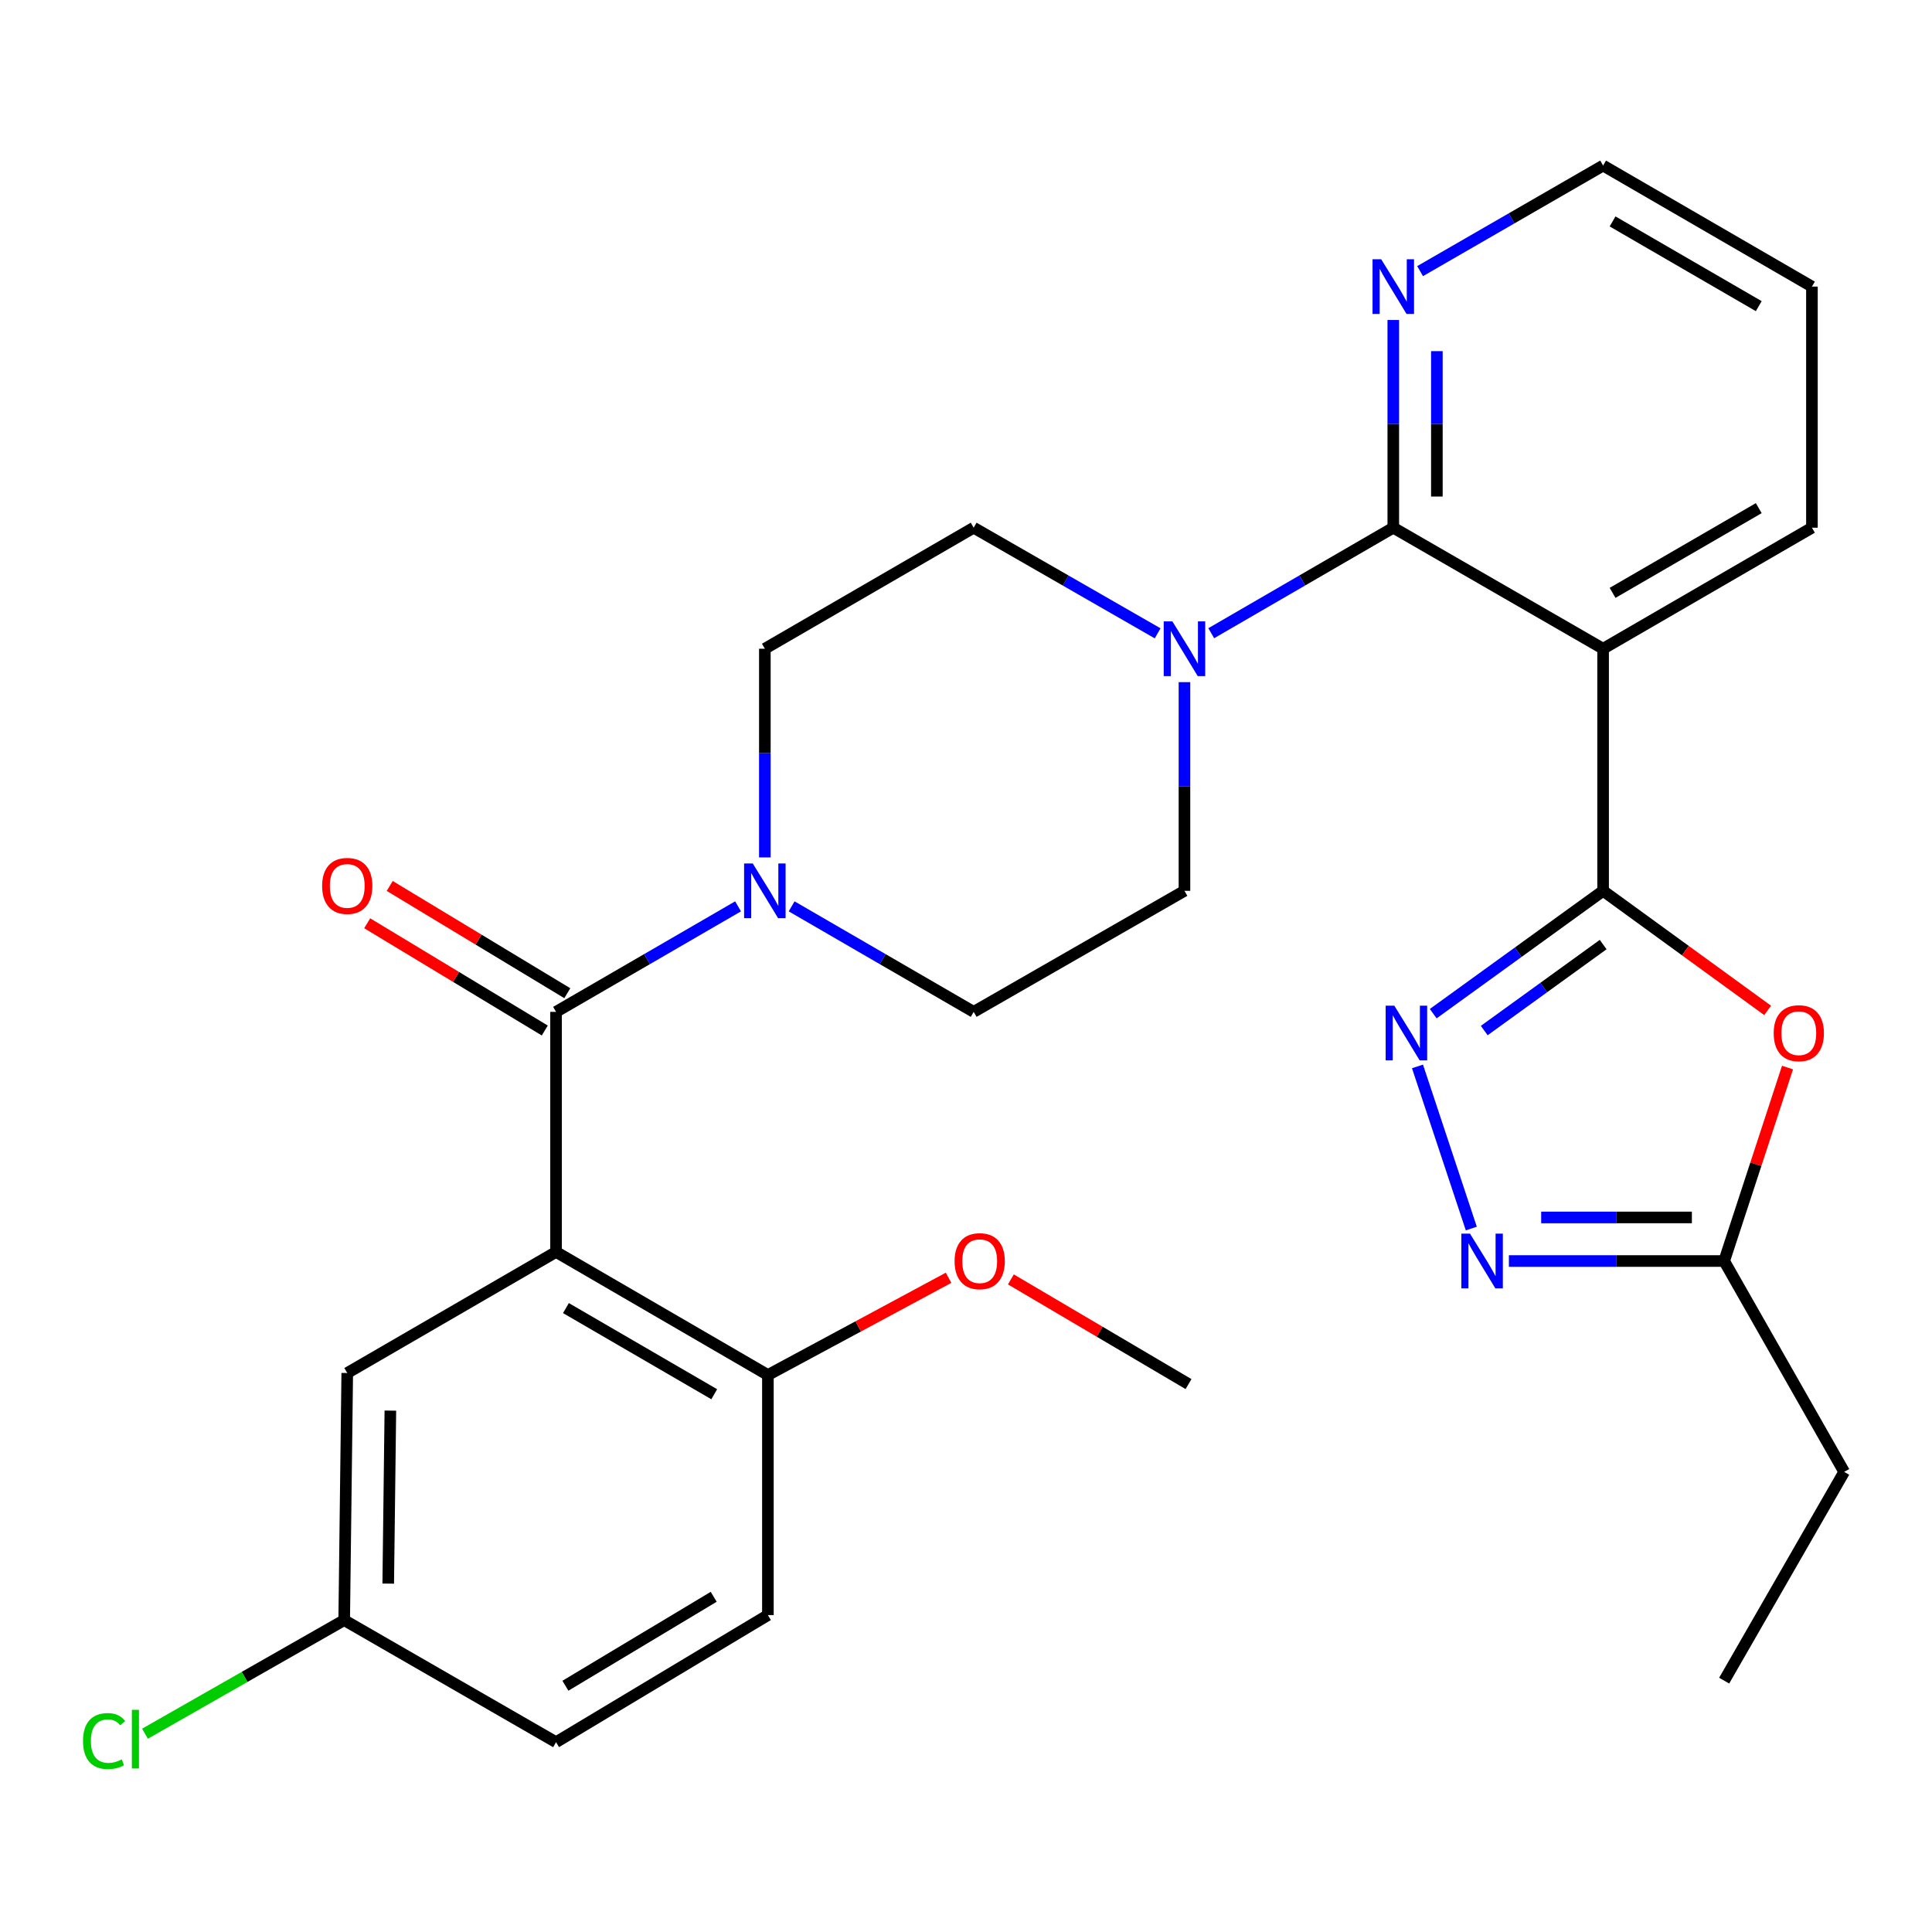 <?xml version='1.0' encoding='iso-8859-1'?>
<svg version='1.1' baseProfile='full'
              xmlns='http://www.w3.org/2000/svg'
                      xmlns:rdkit='http://www.rdkit.org/xml'
                      xmlns:xlink='http://www.w3.org/1999/xlink'
                  xml:space='preserve'
width='1000px' height='1000px' viewBox='0 0 1000 1000'>
<!-- END OF HEADER -->
<rect style='opacity:1.0;fill:#FFFFFF;stroke:none' width='1000' height='1000' x='0' y='0'> </rect>
<path class='bond-2' d='M 829.765,461.091 L 829.765,335.785' style='fill:none;fill-rule:evenodd;stroke:#000000;stroke-width:6px;stroke-linecap:butt;stroke-linejoin:miter;stroke-opacity:1' />
<path class='bond-3' d='M 829.765,461.091 L 785.801,492.88' style='fill:none;fill-rule:evenodd;stroke:#000000;stroke-width:6px;stroke-linecap:butt;stroke-linejoin:miter;stroke-opacity:1' />
<path class='bond-3' d='M 785.801,492.88 L 741.836,524.668' style='fill:none;fill-rule:evenodd;stroke:#0000FF;stroke-width:6px;stroke-linecap:butt;stroke-linejoin:miter;stroke-opacity:1' />
<path class='bond-3' d='M 829.793,488.908 L 799.018,511.159' style='fill:none;fill-rule:evenodd;stroke:#000000;stroke-width:6px;stroke-linecap:butt;stroke-linejoin:miter;stroke-opacity:1' />
<path class='bond-3' d='M 799.018,511.159 L 768.243,533.411' style='fill:none;fill-rule:evenodd;stroke:#0000FF;stroke-width:6px;stroke-linecap:butt;stroke-linejoin:miter;stroke-opacity:1' />
<path class='bond-5' d='M 829.765,461.091 L 872.348,492.037' style='fill:none;fill-rule:evenodd;stroke:#000000;stroke-width:6px;stroke-linecap:butt;stroke-linejoin:miter;stroke-opacity:1' />
<path class='bond-5' d='M 872.348,492.037 L 914.93,522.982' style='fill:none;fill-rule:evenodd;stroke:#FF0000;stroke-width:6px;stroke-linecap:butt;stroke-linejoin:miter;stroke-opacity:1' />
<path class='bond-0' d='M 287.809,648.005 L 287.809,523.739' style='fill:none;fill-rule:evenodd;stroke:#000000;stroke-width:6px;stroke-linecap:butt;stroke-linejoin:miter;stroke-opacity:1' />
<path class='bond-10' d='M 287.809,648.005 L 397.463,711.705' style='fill:none;fill-rule:evenodd;stroke:#000000;stroke-width:6px;stroke-linecap:butt;stroke-linejoin:miter;stroke-opacity:1' />
<path class='bond-10' d='M 292.926,677.066 L 369.684,721.655' style='fill:none;fill-rule:evenodd;stroke:#000000;stroke-width:6px;stroke-linecap:butt;stroke-linejoin:miter;stroke-opacity:1' />
<path class='bond-12' d='M 287.809,648.005 L 179.733,710.665' style='fill:none;fill-rule:evenodd;stroke:#000000;stroke-width:6px;stroke-linecap:butt;stroke-linejoin:miter;stroke-opacity:1' />
<path class='bond-1' d='M 287.809,523.739 L 334.915,496.433' style='fill:none;fill-rule:evenodd;stroke:#000000;stroke-width:6px;stroke-linecap:butt;stroke-linejoin:miter;stroke-opacity:1' />
<path class='bond-1' d='M 334.915,496.433 L 382.021,469.127' style='fill:none;fill-rule:evenodd;stroke:#0000FF;stroke-width:6px;stroke-linecap:butt;stroke-linejoin:miter;stroke-opacity:1' />
<path class='bond-13' d='M 293.639,514.084 L 247.68,486.329' style='fill:none;fill-rule:evenodd;stroke:#000000;stroke-width:6px;stroke-linecap:butt;stroke-linejoin:miter;stroke-opacity:1' />
<path class='bond-13' d='M 247.68,486.329 L 201.72,458.574' style='fill:none;fill-rule:evenodd;stroke:#FF0000;stroke-width:6px;stroke-linecap:butt;stroke-linejoin:miter;stroke-opacity:1' />
<path class='bond-13' d='M 281.978,533.393 L 236.019,505.639' style='fill:none;fill-rule:evenodd;stroke:#000000;stroke-width:6px;stroke-linecap:butt;stroke-linejoin:miter;stroke-opacity:1' />
<path class='bond-13' d='M 236.019,505.639 L 190.059,477.884' style='fill:none;fill-rule:evenodd;stroke:#FF0000;stroke-width:6px;stroke-linecap:butt;stroke-linejoin:miter;stroke-opacity:1' />
<path class='bond-4' d='M 829.765,335.785 L 721.163,273.138' style='fill:none;fill-rule:evenodd;stroke:#000000;stroke-width:6px;stroke-linecap:butt;stroke-linejoin:miter;stroke-opacity:1' />
<path class='bond-20' d='M 829.765,335.785 L 937.853,273.138' style='fill:none;fill-rule:evenodd;stroke:#000000;stroke-width:6px;stroke-linecap:butt;stroke-linejoin:miter;stroke-opacity:1' />
<path class='bond-20' d='M 834.667,306.871 L 910.328,263.018' style='fill:none;fill-rule:evenodd;stroke:#000000;stroke-width:6px;stroke-linecap:butt;stroke-linejoin:miter;stroke-opacity:1' />
<path class='bond-6' d='M 733.688,551.972 L 761.548,635.891' style='fill:none;fill-rule:evenodd;stroke:#0000FF;stroke-width:6px;stroke-linecap:butt;stroke-linejoin:miter;stroke-opacity:1' />
<path class='bond-8' d='M 721.163,273.138 L 674.051,300.444' style='fill:none;fill-rule:evenodd;stroke:#000000;stroke-width:6px;stroke-linecap:butt;stroke-linejoin:miter;stroke-opacity:1' />
<path class='bond-8' d='M 674.051,300.444 L 626.938,327.75' style='fill:none;fill-rule:evenodd;stroke:#0000FF;stroke-width:6px;stroke-linecap:butt;stroke-linejoin:miter;stroke-opacity:1' />
<path class='bond-11' d='M 721.163,273.138 L 721.163,219.381' style='fill:none;fill-rule:evenodd;stroke:#000000;stroke-width:6px;stroke-linecap:butt;stroke-linejoin:miter;stroke-opacity:1' />
<path class='bond-11' d='M 721.163,219.381 L 721.163,165.624' style='fill:none;fill-rule:evenodd;stroke:#0000FF;stroke-width:6px;stroke-linecap:butt;stroke-linejoin:miter;stroke-opacity:1' />
<path class='bond-11' d='M 743.721,257.011 L 743.721,219.381' style='fill:none;fill-rule:evenodd;stroke:#000000;stroke-width:6px;stroke-linecap:butt;stroke-linejoin:miter;stroke-opacity:1' />
<path class='bond-11' d='M 743.721,219.381 L 743.721,181.751' style='fill:none;fill-rule:evenodd;stroke:#0000FF;stroke-width:6px;stroke-linecap:butt;stroke-linejoin:miter;stroke-opacity:1' />
<path class='bond-9' d='M 925.212,552.568 L 908.818,602.637' style='fill:none;fill-rule:evenodd;stroke:#FF0000;stroke-width:6px;stroke-linecap:butt;stroke-linejoin:miter;stroke-opacity:1' />
<path class='bond-9' d='M 908.818,602.637 L 892.425,652.705' style='fill:none;fill-rule:evenodd;stroke:#000000;stroke-width:6px;stroke-linecap:butt;stroke-linejoin:miter;stroke-opacity:1' />
<path class='bond-29' d='M 781.003,652.705 L 836.714,652.705' style='fill:none;fill-rule:evenodd;stroke:#0000FF;stroke-width:6px;stroke-linecap:butt;stroke-linejoin:miter;stroke-opacity:1' />
<path class='bond-29' d='M 836.714,652.705 L 892.425,652.705' style='fill:none;fill-rule:evenodd;stroke:#000000;stroke-width:6px;stroke-linecap:butt;stroke-linejoin:miter;stroke-opacity:1' />
<path class='bond-29' d='M 797.716,630.147 L 836.714,630.147' style='fill:none;fill-rule:evenodd;stroke:#0000FF;stroke-width:6px;stroke-linecap:butt;stroke-linejoin:miter;stroke-opacity:1' />
<path class='bond-29' d='M 836.714,630.147 L 875.711,630.147' style='fill:none;fill-rule:evenodd;stroke:#000000;stroke-width:6px;stroke-linecap:butt;stroke-linejoin:miter;stroke-opacity:1' />
<path class='bond-7' d='M 409.747,469.127 L 456.86,496.433' style='fill:none;fill-rule:evenodd;stroke:#0000FF;stroke-width:6px;stroke-linecap:butt;stroke-linejoin:miter;stroke-opacity:1' />
<path class='bond-7' d='M 456.86,496.433 L 503.972,523.739' style='fill:none;fill-rule:evenodd;stroke:#000000;stroke-width:6px;stroke-linecap:butt;stroke-linejoin:miter;stroke-opacity:1' />
<path class='bond-31' d='M 395.884,443.799 L 395.884,389.792' style='fill:none;fill-rule:evenodd;stroke:#0000FF;stroke-width:6px;stroke-linecap:butt;stroke-linejoin:miter;stroke-opacity:1' />
<path class='bond-31' d='M 395.884,389.792 L 395.884,335.785' style='fill:none;fill-rule:evenodd;stroke:#000000;stroke-width:6px;stroke-linecap:butt;stroke-linejoin:miter;stroke-opacity:1' />
<path class='bond-16' d='M 599.19,327.812 L 551.581,300.475' style='fill:none;fill-rule:evenodd;stroke:#0000FF;stroke-width:6px;stroke-linecap:butt;stroke-linejoin:miter;stroke-opacity:1' />
<path class='bond-16' d='M 551.581,300.475 L 503.972,273.138' style='fill:none;fill-rule:evenodd;stroke:#000000;stroke-width:6px;stroke-linecap:butt;stroke-linejoin:miter;stroke-opacity:1' />
<path class='bond-17' d='M 613.075,353.077 L 613.075,407.084' style='fill:none;fill-rule:evenodd;stroke:#0000FF;stroke-width:6px;stroke-linecap:butt;stroke-linejoin:miter;stroke-opacity:1' />
<path class='bond-17' d='M 613.075,407.084 L 613.075,461.091' style='fill:none;fill-rule:evenodd;stroke:#000000;stroke-width:6px;stroke-linecap:butt;stroke-linejoin:miter;stroke-opacity:1' />
<path class='bond-24' d='M 892.425,652.705 L 954.545,761.845' style='fill:none;fill-rule:evenodd;stroke:#000000;stroke-width:6px;stroke-linecap:butt;stroke-linejoin:miter;stroke-opacity:1' />
<path class='bond-18' d='M 397.463,711.705 L 397.463,835.972' style='fill:none;fill-rule:evenodd;stroke:#000000;stroke-width:6px;stroke-linecap:butt;stroke-linejoin:miter;stroke-opacity:1' />
<path class='bond-23' d='M 397.463,711.705 L 444.222,686.541' style='fill:none;fill-rule:evenodd;stroke:#000000;stroke-width:6px;stroke-linecap:butt;stroke-linejoin:miter;stroke-opacity:1' />
<path class='bond-23' d='M 444.222,686.541 L 490.98,661.376' style='fill:none;fill-rule:evenodd;stroke:#FF0000;stroke-width:6px;stroke-linecap:butt;stroke-linejoin:miter;stroke-opacity:1' />
<path class='bond-30' d='M 735.038,140.341 L 782.401,113.019' style='fill:none;fill-rule:evenodd;stroke:#0000FF;stroke-width:6px;stroke-linecap:butt;stroke-linejoin:miter;stroke-opacity:1' />
<path class='bond-30' d='M 782.401,113.019 L 829.765,85.697' style='fill:none;fill-rule:evenodd;stroke:#000000;stroke-width:6px;stroke-linecap:butt;stroke-linejoin:miter;stroke-opacity:1' />
<path class='bond-19' d='M 179.733,710.665 L 178.154,838.579' style='fill:none;fill-rule:evenodd;stroke:#000000;stroke-width:6px;stroke-linecap:butt;stroke-linejoin:miter;stroke-opacity:1' />
<path class='bond-19' d='M 202.052,730.13 L 200.947,819.67' style='fill:none;fill-rule:evenodd;stroke:#000000;stroke-width:6px;stroke-linecap:butt;stroke-linejoin:miter;stroke-opacity:1' />
<path class='bond-14' d='M 395.884,335.785 L 503.972,273.138' style='fill:none;fill-rule:evenodd;stroke:#000000;stroke-width:6px;stroke-linecap:butt;stroke-linejoin:miter;stroke-opacity:1' />
<path class='bond-15' d='M 503.972,523.739 L 613.075,461.091' style='fill:none;fill-rule:evenodd;stroke:#000000;stroke-width:6px;stroke-linecap:butt;stroke-linejoin:miter;stroke-opacity:1' />
<path class='bond-32' d='M 397.463,835.972 L 287.809,901.752' style='fill:none;fill-rule:evenodd;stroke:#000000;stroke-width:6px;stroke-linecap:butt;stroke-linejoin:miter;stroke-opacity:1' />
<path class='bond-32' d='M 369.411,826.495 L 292.653,872.541' style='fill:none;fill-rule:evenodd;stroke:#000000;stroke-width:6px;stroke-linecap:butt;stroke-linejoin:miter;stroke-opacity:1' />
<path class='bond-21' d='M 178.154,838.579 L 287.809,901.752' style='fill:none;fill-rule:evenodd;stroke:#000000;stroke-width:6px;stroke-linecap:butt;stroke-linejoin:miter;stroke-opacity:1' />
<path class='bond-22' d='M 178.154,838.579 L 126.598,867.971' style='fill:none;fill-rule:evenodd;stroke:#000000;stroke-width:6px;stroke-linecap:butt;stroke-linejoin:miter;stroke-opacity:1' />
<path class='bond-22' d='M 126.598,867.971 L 75.041,897.364' style='fill:none;fill-rule:evenodd;stroke:#00CC00;stroke-width:6px;stroke-linecap:butt;stroke-linejoin:miter;stroke-opacity:1' />
<path class='bond-27' d='M 937.853,273.138 L 937.853,148.344' style='fill:none;fill-rule:evenodd;stroke:#000000;stroke-width:6px;stroke-linecap:butt;stroke-linejoin:miter;stroke-opacity:1' />
<path class='bond-26' d='M 523.229,662.215 L 569.205,689.31' style='fill:none;fill-rule:evenodd;stroke:#FF0000;stroke-width:6px;stroke-linecap:butt;stroke-linejoin:miter;stroke-opacity:1' />
<path class='bond-26' d='M 569.205,689.31 L 615.181,716.405' style='fill:none;fill-rule:evenodd;stroke:#000000;stroke-width:6px;stroke-linecap:butt;stroke-linejoin:miter;stroke-opacity:1' />
<path class='bond-28' d='M 954.545,761.845 L 892.425,869.896' style='fill:none;fill-rule:evenodd;stroke:#000000;stroke-width:6px;stroke-linecap:butt;stroke-linejoin:miter;stroke-opacity:1' />
<path class='bond-25' d='M 829.765,85.697 L 937.853,148.344' style='fill:none;fill-rule:evenodd;stroke:#000000;stroke-width:6px;stroke-linecap:butt;stroke-linejoin:miter;stroke-opacity:1' />
<path class='bond-25' d='M 834.667,114.611 L 910.328,158.464' style='fill:none;fill-rule:evenodd;stroke:#000000;stroke-width:6px;stroke-linecap:butt;stroke-linejoin:miter;stroke-opacity:1' />
<path  class='atom-4' d='M 721.695 520.544
L 730.975 535.544
Q 731.895 537.024, 733.375 539.704
Q 734.855 542.384, 734.935 542.544
L 734.935 520.544
L 738.695 520.544
L 738.695 548.864
L 734.815 548.864
L 724.855 532.464
Q 723.695 530.544, 722.455 528.344
Q 721.255 526.144, 720.895 525.464
L 720.895 548.864
L 717.215 548.864
L 717.215 520.544
L 721.695 520.544
' fill='#0000FF'/>
<path  class='atom-6' d='M 918.061 534.784
Q 918.061 527.984, 921.421 524.184
Q 924.781 520.384, 931.061 520.384
Q 937.341 520.384, 940.701 524.184
Q 944.061 527.984, 944.061 534.784
Q 944.061 541.664, 940.661 545.584
Q 937.261 549.464, 931.061 549.464
Q 924.821 549.464, 921.421 545.584
Q 918.061 541.704, 918.061 534.784
M 931.061 546.264
Q 935.381 546.264, 937.701 543.384
Q 940.061 540.464, 940.061 534.784
Q 940.061 529.224, 937.701 526.424
Q 935.381 523.584, 931.061 523.584
Q 926.741 523.584, 924.381 526.384
Q 922.061 529.184, 922.061 534.784
Q 922.061 540.504, 924.381 543.384
Q 926.741 546.264, 931.061 546.264
' fill='#FF0000'/>
<path  class='atom-7' d='M 760.87 638.545
L 770.15 653.545
Q 771.07 655.025, 772.55 657.705
Q 774.03 660.385, 774.11 660.545
L 774.11 638.545
L 777.87 638.545
L 777.87 666.865
L 773.99 666.865
L 764.03 650.465
Q 762.87 648.545, 761.63 646.345
Q 760.43 644.145, 760.07 643.465
L 760.07 666.865
L 756.39 666.865
L 756.39 638.545
L 760.87 638.545
' fill='#0000FF'/>
<path  class='atom-8' d='M 389.624 446.931
L 398.904 461.931
Q 399.824 463.411, 401.304 466.091
Q 402.784 468.771, 402.864 468.931
L 402.864 446.931
L 406.624 446.931
L 406.624 475.251
L 402.744 475.251
L 392.784 458.851
Q 391.624 456.931, 390.384 454.731
Q 389.184 452.531, 388.824 451.851
L 388.824 475.251
L 385.144 475.251
L 385.144 446.931
L 389.624 446.931
' fill='#0000FF'/>
<path  class='atom-9' d='M 606.815 321.625
L 616.095 336.625
Q 617.015 338.105, 618.495 340.785
Q 619.975 343.465, 620.055 343.625
L 620.055 321.625
L 623.815 321.625
L 623.815 349.945
L 619.935 349.945
L 609.975 333.545
Q 608.815 331.625, 607.575 329.425
Q 606.375 327.225, 606.015 326.545
L 606.015 349.945
L 602.335 349.945
L 602.335 321.625
L 606.815 321.625
' fill='#0000FF'/>
<path  class='atom-12' d='M 714.903 134.184
L 724.183 149.184
Q 725.103 150.664, 726.583 153.344
Q 728.063 156.024, 728.143 156.184
L 728.143 134.184
L 731.903 134.184
L 731.903 162.504
L 728.023 162.504
L 718.063 146.104
Q 716.903 144.184, 715.663 141.984
Q 714.463 139.784, 714.103 139.104
L 714.103 162.504
L 710.423 162.504
L 710.423 134.184
L 714.903 134.184
' fill='#0000FF'/>
<path  class='atom-14' d='M 166.733 458.552
Q 166.733 451.752, 170.093 447.952
Q 173.453 444.152, 179.733 444.152
Q 186.013 444.152, 189.373 447.952
Q 192.733 451.752, 192.733 458.552
Q 192.733 465.432, 189.333 469.352
Q 185.933 473.232, 179.733 473.232
Q 173.493 473.232, 170.093 469.352
Q 166.733 465.472, 166.733 458.552
M 179.733 470.032
Q 184.053 470.032, 186.373 467.152
Q 188.733 464.232, 188.733 458.552
Q 188.733 452.992, 186.373 450.192
Q 184.053 447.352, 179.733 447.352
Q 175.413 447.352, 173.053 450.152
Q 170.733 452.952, 170.733 458.552
Q 170.733 464.272, 173.053 467.152
Q 175.413 470.032, 179.733 470.032
' fill='#FF0000'/>
<path  class='atom-23' d='M 42.971 901.166
Q 42.971 894.126, 46.251 890.446
Q 49.571 886.726, 55.851 886.726
Q 61.691 886.726, 64.811 890.846
L 62.171 893.006
Q 59.891 890.006, 55.851 890.006
Q 51.571 890.006, 49.291 892.886
Q 47.051 895.726, 47.051 901.166
Q 47.051 906.766, 49.371 909.646
Q 51.731 912.526, 56.291 912.526
Q 59.411 912.526, 63.051 910.646
L 64.171 913.646
Q 62.691 914.606, 60.451 915.166
Q 58.211 915.726, 55.731 915.726
Q 49.571 915.726, 46.251 911.966
Q 42.971 908.206, 42.971 901.166
' fill='#00CC00'/>
<path  class='atom-23' d='M 68.251 885.006
L 71.931 885.006
L 71.931 915.366
L 68.251 915.366
L 68.251 885.006
' fill='#00CC00'/>
<path  class='atom-24' d='M 494.093 652.785
Q 494.093 645.985, 497.453 642.185
Q 500.813 638.385, 507.093 638.385
Q 513.373 638.385, 516.733 642.185
Q 520.093 645.985, 520.093 652.785
Q 520.093 659.665, 516.693 663.585
Q 513.293 667.465, 507.093 667.465
Q 500.853 667.465, 497.453 663.585
Q 494.093 659.705, 494.093 652.785
M 507.093 664.265
Q 511.413 664.265, 513.733 661.385
Q 516.093 658.465, 516.093 652.785
Q 516.093 647.225, 513.733 644.425
Q 511.413 641.585, 507.093 641.585
Q 502.773 641.585, 500.413 644.385
Q 498.093 647.185, 498.093 652.785
Q 498.093 658.505, 500.413 661.385
Q 502.773 664.265, 507.093 664.265
' fill='#FF0000'/>
</svg>
